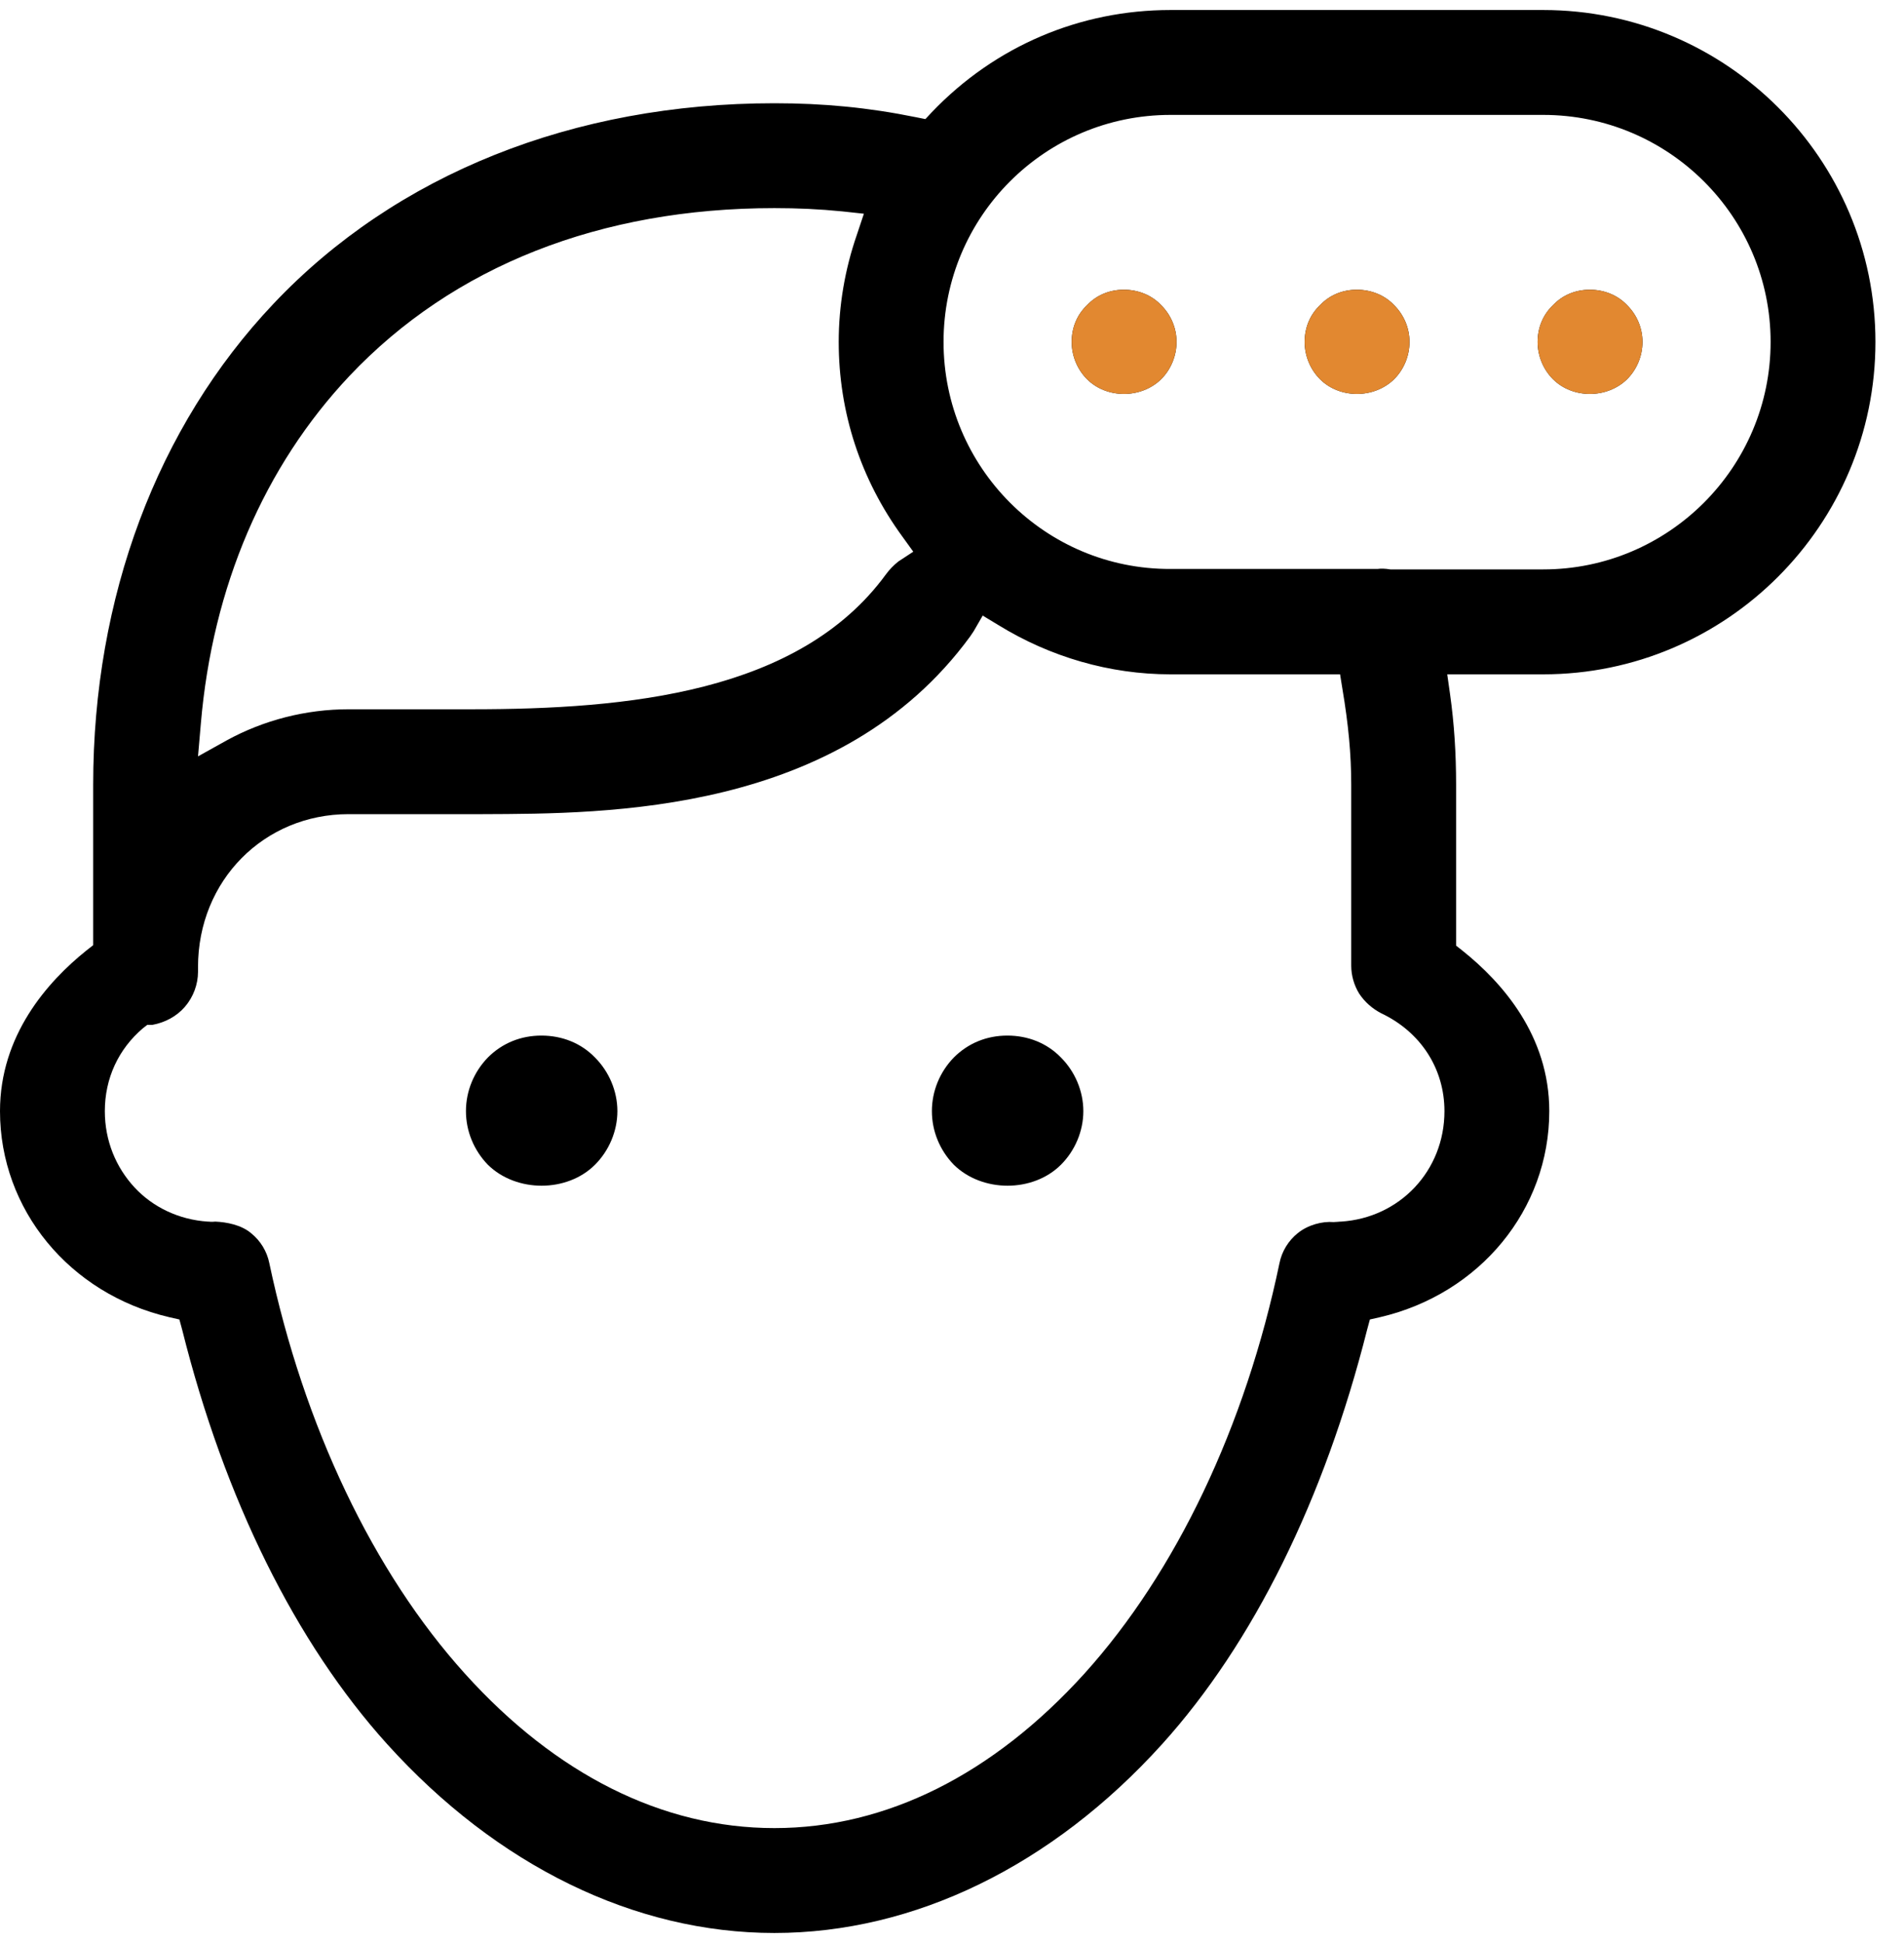 <svg xmlns="http://www.w3.org/2000/svg" width="50" height="51" viewBox="0 0 50 51" fill="none"><g clip-path="url(#clip0_103_7736)"><path d="M27.861 27.758C27.494 27.378 26.993 27.182 26.454 27.182C25.916 27.182 25.427 27.378 25.047 27.758C24.68 28.137 24.472 28.639 24.472 29.165C24.472 29.691 24.68 30.192 25.047 30.572C25.794 31.306 27.127 31.306 27.861 30.572C28.229 30.205 28.449 29.691 28.449 29.165C28.449 28.639 28.229 28.125 27.861 27.758ZM15.625 27.758C15.258 27.378 14.757 27.182 14.218 27.182C13.68 27.182 13.19 27.378 12.811 27.758C12.444 28.137 12.236 28.639 12.236 29.165C12.236 29.691 12.444 30.192 12.811 30.572C13.557 31.306 14.891 31.306 15.625 30.572C15.992 30.205 16.213 29.691 16.213 29.165C16.213 28.639 15.992 28.125 15.625 27.758ZM27.861 27.758C27.494 27.378 26.993 27.182 26.454 27.182C25.916 27.182 25.427 27.378 25.047 27.758C24.68 28.137 24.472 28.639 24.472 29.165C24.472 29.691 24.68 30.192 25.047 30.572C25.794 31.306 27.127 31.306 27.861 30.572C28.229 30.205 28.449 29.691 28.449 29.165C28.449 28.639 28.229 28.125 27.861 27.758ZM15.625 27.758C15.258 27.378 14.757 27.182 14.218 27.182C13.68 27.182 13.19 27.378 12.811 27.758C12.444 28.137 12.236 28.639 12.236 29.165C12.236 29.691 12.444 30.192 12.811 30.572C13.557 31.306 14.891 31.306 15.625 30.572C15.992 30.205 16.213 29.691 16.213 29.165C16.213 28.639 15.992 28.125 15.625 27.758ZM42.728 8.009C42.471 7.739 42.116 7.605 41.749 7.605C41.382 7.605 41.04 7.739 40.783 8.009C40.514 8.266 40.379 8.608 40.379 8.975C40.379 9.342 40.526 9.697 40.783 9.954C41.297 10.468 42.202 10.468 42.728 9.954C42.985 9.697 43.132 9.342 43.132 8.975C43.132 8.608 42.985 8.266 42.728 8.009ZM36.61 8.009C36.353 7.739 35.998 7.605 35.631 7.605C35.264 7.605 34.922 7.739 34.665 8.009C34.395 8.266 34.261 8.608 34.261 8.975C34.261 9.342 34.408 9.697 34.665 9.954C35.179 10.468 36.084 10.468 36.61 9.954C36.867 9.697 37.014 9.342 37.014 8.975C37.014 8.608 36.867 8.266 36.61 8.009ZM30.492 8.009C30.235 7.739 29.88 7.605 29.513 7.605C29.146 7.605 28.804 7.739 28.547 8.009C28.277 8.266 28.143 8.608 28.143 8.975C28.143 9.342 28.29 9.697 28.547 9.954C29.061 10.468 29.966 10.468 30.492 9.954C30.749 9.697 30.896 9.342 30.896 8.975C30.896 8.608 30.749 8.266 30.492 8.009ZM42.728 8.009C42.471 7.739 42.116 7.605 41.749 7.605C41.382 7.605 41.04 7.739 40.783 8.009C40.514 8.266 40.379 8.608 40.379 8.975C40.379 9.342 40.526 9.697 40.783 9.954C41.297 10.468 42.202 10.468 42.728 9.954C42.985 9.697 43.132 9.342 43.132 8.975C43.132 8.608 42.985 8.266 42.728 8.009ZM36.61 8.009C36.353 7.739 35.998 7.605 35.631 7.605C35.264 7.605 34.922 7.739 34.665 8.009C34.395 8.266 34.261 8.608 34.261 8.975C34.261 9.342 34.408 9.697 34.665 9.954C35.179 10.468 36.084 10.468 36.61 9.954C36.867 9.697 37.014 9.342 37.014 8.975C37.014 8.608 36.867 8.266 36.61 8.009ZM30.492 8.009C30.235 7.739 29.88 7.605 29.513 7.605C29.146 7.605 28.804 7.739 28.547 8.009C28.277 8.266 28.143 8.608 28.143 8.975C28.143 9.342 28.29 9.697 28.547 9.954C29.061 10.468 29.966 10.468 30.492 9.954C30.749 9.697 30.896 9.342 30.896 8.975C30.896 8.608 30.749 8.266 30.492 8.009ZM15.625 27.758C15.258 27.378 14.757 27.182 14.218 27.182C13.68 27.182 13.19 27.378 12.811 27.758C12.444 28.137 12.236 28.639 12.236 29.165C12.236 29.691 12.444 30.192 12.811 30.572C13.557 31.306 14.891 31.306 15.625 30.572C15.992 30.205 16.213 29.691 16.213 29.165C16.213 28.639 15.992 28.125 15.625 27.758ZM27.861 27.758C27.494 27.378 26.993 27.182 26.454 27.182C25.916 27.182 25.427 27.378 25.047 27.758C24.68 28.137 24.472 28.639 24.472 29.165C24.472 29.691 24.68 30.192 25.047 30.572C25.794 31.306 27.127 31.306 27.861 30.572C28.229 30.205 28.449 29.691 28.449 29.165C28.449 28.639 28.229 28.125 27.861 27.758ZM30.492 8.009C30.235 7.739 29.88 7.605 29.513 7.605C29.146 7.605 28.804 7.739 28.547 8.009C28.277 8.266 28.143 8.608 28.143 8.975C28.143 9.342 28.29 9.697 28.547 9.954C29.061 10.468 29.966 10.468 30.492 9.954C30.749 9.697 30.896 9.342 30.896 8.975C30.896 8.608 30.749 8.266 30.492 8.009ZM36.61 8.009C36.353 7.739 35.998 7.605 35.631 7.605C35.264 7.605 34.922 7.739 34.665 8.009C34.395 8.266 34.261 8.608 34.261 8.975C34.261 9.342 34.408 9.697 34.665 9.954C35.179 10.468 36.084 10.468 36.61 9.954C36.867 9.697 37.014 9.342 37.014 8.975C37.014 8.608 36.867 8.266 36.61 8.009ZM42.728 8.009C42.471 7.739 42.116 7.605 41.749 7.605C41.382 7.605 41.04 7.739 40.783 8.009C40.514 8.266 40.379 8.608 40.379 8.975C40.379 9.342 40.526 9.697 40.783 9.954C41.297 10.468 42.202 10.468 42.728 9.954C42.985 9.697 43.132 9.342 43.132 8.975C43.132 8.608 42.985 8.266 42.728 8.009ZM42.728 8.009C42.471 7.739 42.116 7.605 41.749 7.605C41.382 7.605 41.04 7.739 40.783 8.009C40.514 8.266 40.379 8.608 40.379 8.975C40.379 9.342 40.526 9.697 40.783 9.954C41.297 10.468 42.202 10.468 42.728 9.954C42.985 9.697 43.132 9.342 43.132 8.975C43.132 8.608 42.985 8.266 42.728 8.009ZM36.61 8.009C36.353 7.739 35.998 7.605 35.631 7.605C35.264 7.605 34.922 7.739 34.665 8.009C34.395 8.266 34.261 8.608 34.261 8.975C34.261 9.342 34.408 9.697 34.665 9.954C35.179 10.468 36.084 10.468 36.61 9.954C36.867 9.697 37.014 9.342 37.014 8.975C37.014 8.608 36.867 8.266 36.61 8.009ZM30.492 8.009C30.235 7.739 29.88 7.605 29.513 7.605C29.146 7.605 28.804 7.739 28.547 8.009C28.277 8.266 28.143 8.608 28.143 8.975C28.143 9.342 28.29 9.697 28.547 9.954C29.061 10.468 29.966 10.468 30.492 9.954C30.749 9.697 30.896 9.342 30.896 8.975C30.896 8.608 30.749 8.266 30.492 8.009ZM27.861 27.758C27.494 27.378 26.993 27.182 26.454 27.182C25.916 27.182 25.427 27.378 25.047 27.758C24.68 28.137 24.472 28.639 24.472 29.165C24.472 29.691 24.68 30.192 25.047 30.572C25.794 31.306 27.127 31.306 27.861 30.572C28.229 30.205 28.449 29.691 28.449 29.165C28.449 28.639 28.229 28.125 27.861 27.758ZM15.625 27.758C15.258 27.378 14.757 27.182 14.218 27.182C13.68 27.182 13.19 27.378 12.811 27.758C12.444 28.137 12.236 28.639 12.236 29.165C12.236 29.691 12.444 30.192 12.811 30.572C13.557 31.306 14.891 31.306 15.625 30.572C15.992 30.205 16.213 29.691 16.213 29.165C16.213 28.639 15.992 28.125 15.625 27.758ZM15.625 27.758C15.258 27.378 14.757 27.182 14.218 27.182C13.68 27.182 13.19 27.378 12.811 27.758C12.444 28.137 12.236 28.639 12.236 29.165C12.236 29.691 12.444 30.192 12.811 30.572C13.557 31.306 14.891 31.306 15.625 30.572C15.992 30.205 16.213 29.691 16.213 29.165C16.213 28.639 15.992 28.125 15.625 27.758ZM27.861 27.758C27.494 27.378 26.993 27.182 26.454 27.182C25.916 27.182 25.427 27.378 25.047 27.758C24.68 28.137 24.472 28.639 24.472 29.165C24.472 29.691 24.68 30.192 25.047 30.572C25.794 31.306 27.127 31.306 27.861 30.572C28.229 30.205 28.449 29.691 28.449 29.165C28.449 28.639 28.229 28.125 27.861 27.758ZM30.492 8.009C30.235 7.739 29.88 7.605 29.513 7.605C29.146 7.605 28.804 7.739 28.547 8.009C28.277 8.266 28.143 8.608 28.143 8.975C28.143 9.342 28.29 9.697 28.547 9.954C29.061 10.468 29.966 10.468 30.492 9.954C30.749 9.697 30.896 9.342 30.896 8.975C30.896 8.608 30.749 8.266 30.492 8.009ZM36.61 8.009C36.353 7.739 35.998 7.605 35.631 7.605C35.264 7.605 34.922 7.739 34.665 8.009C34.395 8.266 34.261 8.608 34.261 8.975C34.261 9.342 34.408 9.697 34.665 9.954C35.179 10.468 36.084 10.468 36.61 9.954C36.867 9.697 37.014 9.342 37.014 8.975C37.014 8.608 36.867 8.266 36.61 8.009ZM42.728 8.009C42.471 7.739 42.116 7.605 41.749 7.605C41.382 7.605 41.04 7.739 40.783 8.009C40.514 8.266 40.379 8.608 40.379 8.975C40.379 9.342 40.526 9.697 40.783 9.954C41.297 10.468 42.202 10.468 42.728 9.954C42.985 9.697 43.132 9.342 43.132 8.975C43.132 8.608 42.985 8.266 42.728 8.009ZM42.728 8.009C42.471 7.739 42.116 7.605 41.749 7.605C41.382 7.605 41.04 7.739 40.783 8.009C40.514 8.266 40.379 8.608 40.379 8.975C40.379 9.342 40.526 9.697 40.783 9.954C41.297 10.468 42.202 10.468 42.728 9.954C42.985 9.697 43.132 9.342 43.132 8.975C43.132 8.608 42.985 8.266 42.728 8.009ZM36.61 8.009C36.353 7.739 35.998 7.605 35.631 7.605C35.264 7.605 34.922 7.739 34.665 8.009C34.395 8.266 34.261 8.608 34.261 8.975C34.261 9.342 34.408 9.697 34.665 9.954C35.179 10.468 36.084 10.468 36.61 9.954C36.867 9.697 37.014 9.342 37.014 8.975C37.014 8.608 36.867 8.266 36.61 8.009ZM30.492 8.009C30.235 7.739 29.88 7.605 29.513 7.605C29.146 7.605 28.804 7.739 28.547 8.009C28.277 8.266 28.143 8.608 28.143 8.975C28.143 9.342 28.29 9.697 28.547 9.954C29.061 10.468 29.966 10.468 30.492 9.954C30.749 9.697 30.896 9.342 30.896 8.975C30.896 8.608 30.749 8.266 30.492 8.009ZM27.861 27.758C27.494 27.378 26.993 27.182 26.454 27.182C25.916 27.182 25.427 27.378 25.047 27.758C24.68 28.137 24.472 28.639 24.472 29.165C24.472 29.691 24.68 30.192 25.047 30.572C25.794 31.306 27.127 31.306 27.861 30.572C28.229 30.205 28.449 29.691 28.449 29.165C28.449 28.639 28.229 28.125 27.861 27.758ZM15.625 27.758C15.258 27.378 14.757 27.182 14.218 27.182C13.68 27.182 13.19 27.378 12.811 27.758C12.444 28.137 12.236 28.639 12.236 29.165C12.236 29.691 12.444 30.192 12.811 30.572C13.557 31.306 14.891 31.306 15.625 30.572C15.992 30.205 16.213 29.691 16.213 29.165C16.213 28.639 15.992 28.125 15.625 27.758ZM15.625 27.758C15.258 27.378 14.757 27.182 14.218 27.182C13.68 27.182 13.19 27.378 12.811 27.758C12.444 28.137 12.236 28.639 12.236 29.165C12.236 29.691 12.444 30.192 12.811 30.572C13.557 31.306 14.891 31.306 15.625 30.572C15.992 30.205 16.213 29.691 16.213 29.165C16.213 28.639 15.992 28.125 15.625 27.758ZM27.861 27.758C27.494 27.378 26.993 27.182 26.454 27.182C25.916 27.182 25.427 27.378 25.047 27.758C24.68 28.137 24.472 28.639 24.472 29.165C24.472 29.691 24.68 30.192 25.047 30.572C25.794 31.306 27.127 31.306 27.861 30.572C28.229 30.205 28.449 29.691 28.449 29.165C28.449 28.639 28.229 28.125 27.861 27.758ZM30.492 8.009C30.235 7.739 29.88 7.605 29.513 7.605C29.146 7.605 28.804 7.739 28.547 8.009C28.277 8.266 28.143 8.608 28.143 8.975C28.143 9.342 28.29 9.697 28.547 9.954C29.061 10.468 29.966 10.468 30.492 9.954C30.749 9.697 30.896 9.342 30.896 8.975C30.896 8.608 30.749 8.266 30.492 8.009ZM36.61 8.009C36.353 7.739 35.998 7.605 35.631 7.605C35.264 7.605 34.922 7.739 34.665 8.009C34.395 8.266 34.261 8.608 34.261 8.975C34.261 9.342 34.408 9.697 34.665 9.954C35.179 10.468 36.084 10.468 36.61 9.954C36.867 9.697 37.014 9.342 37.014 8.975C37.014 8.608 36.867 8.266 36.61 8.009ZM42.728 8.009C42.471 7.739 42.116 7.605 41.749 7.605C41.382 7.605 41.04 7.739 40.783 8.009C40.514 8.266 40.379 8.608 40.379 8.975C40.379 9.342 40.526 9.697 40.783 9.954C41.297 10.468 42.202 10.468 42.728 9.954C42.985 9.697 43.132 9.342 43.132 8.975C43.132 8.608 42.985 8.266 42.728 8.009ZM42.728 8.009C42.471 7.739 42.116 7.605 41.749 7.605C41.382 7.605 41.04 7.739 40.783 8.009C40.514 8.266 40.379 8.608 40.379 8.975C40.379 9.342 40.526 9.697 40.783 9.954C41.297 10.468 42.202 10.468 42.728 9.954C42.985 9.697 43.132 9.342 43.132 8.975C43.132 8.608 42.985 8.266 42.728 8.009ZM36.61 8.009C36.353 7.739 35.998 7.605 35.631 7.605C35.264 7.605 34.922 7.739 34.665 8.009C34.395 8.266 34.261 8.608 34.261 8.975C34.261 9.342 34.408 9.697 34.665 9.954C35.179 10.468 36.084 10.468 36.61 9.954C36.867 9.697 37.014 9.342 37.014 8.975C37.014 8.608 36.867 8.266 36.61 8.009ZM30.492 8.009C30.235 7.739 29.88 7.605 29.513 7.605C29.146 7.605 28.804 7.739 28.547 8.009C28.277 8.266 28.143 8.608 28.143 8.975C28.143 9.342 28.29 9.697 28.547 9.954C29.061 10.468 29.966 10.468 30.492 9.954C30.749 9.697 30.896 9.342 30.896 8.975C30.896 8.608 30.749 8.266 30.492 8.009ZM27.861 27.758C27.494 27.378 26.993 27.182 26.454 27.182C25.916 27.182 25.427 27.378 25.047 27.758C24.68 28.137 24.472 28.639 24.472 29.165C24.472 29.691 24.68 30.192 25.047 30.572C25.794 31.306 27.127 31.306 27.861 30.572C28.229 30.205 28.449 29.691 28.449 29.165C28.449 28.639 28.229 28.125 27.861 27.758ZM15.625 27.758C15.258 27.378 14.757 27.182 14.218 27.182C13.68 27.182 13.19 27.378 12.811 27.758C12.444 28.137 12.236 28.639 12.236 29.165C12.236 29.691 12.444 30.192 12.811 30.572C13.557 31.306 14.891 31.306 15.625 30.572C15.992 30.205 16.213 29.691 16.213 29.165C16.213 28.639 15.992 28.125 15.625 27.758ZM15.625 27.758C15.258 27.378 14.757 27.182 14.218 27.182C13.68 27.182 13.19 27.378 12.811 27.758C12.444 28.137 12.236 28.639 12.236 29.165C12.236 29.691 12.444 30.192 12.811 30.572C13.557 31.306 14.891 31.306 15.625 30.572C15.992 30.205 16.213 29.691 16.213 29.165C16.213 28.639 15.992 28.125 15.625 27.758ZM27.861 27.758C27.494 27.378 26.993 27.182 26.454 27.182C25.916 27.182 25.427 27.378 25.047 27.758C24.68 28.137 24.472 28.639 24.472 29.165C24.472 29.691 24.68 30.192 25.047 30.572C25.794 31.306 27.127 31.306 27.861 30.572C28.229 30.205 28.449 29.691 28.449 29.165C28.449 28.639 28.229 28.125 27.861 27.758ZM30.492 8.009C30.235 7.739 29.88 7.605 29.513 7.605C29.146 7.605 28.804 7.739 28.547 8.009C28.277 8.266 28.143 8.608 28.143 8.975C28.143 9.342 28.29 9.697 28.547 9.954C29.061 10.468 29.966 10.468 30.492 9.954C30.749 9.697 30.896 9.342 30.896 8.975C30.896 8.608 30.749 8.266 30.492 8.009ZM36.61 8.009C36.353 7.739 35.998 7.605 35.631 7.605C35.264 7.605 34.922 7.739 34.665 8.009C34.395 8.266 34.261 8.608 34.261 8.975C34.261 9.342 34.408 9.697 34.665 9.954C35.179 10.468 36.084 10.468 36.61 9.954C36.867 9.697 37.014 9.342 37.014 8.975C37.014 8.608 36.867 8.266 36.61 8.009ZM42.728 8.009C42.471 7.739 42.116 7.605 41.749 7.605C41.382 7.605 41.04 7.739 40.783 8.009C40.514 8.266 40.379 8.608 40.379 8.975C40.379 9.342 40.526 9.697 40.783 9.954C41.297 10.468 42.202 10.468 42.728 9.954C42.985 9.697 43.132 9.342 43.132 8.975C43.132 8.608 42.985 8.266 42.728 8.009ZM42.728 8.009C42.471 7.739 42.116 7.605 41.749 7.605C41.382 7.605 41.04 7.739 40.783 8.009C40.514 8.266 40.379 8.608 40.379 8.975C40.379 9.342 40.526 9.697 40.783 9.954C41.297 10.468 42.202 10.468 42.728 9.954C42.985 9.697 43.132 9.342 43.132 8.975C43.132 8.608 42.985 8.266 42.728 8.009ZM35.631 7.605C35.264 7.605 34.922 7.739 34.665 8.009C34.395 8.266 34.261 8.608 34.261 8.975C34.261 9.342 34.408 9.697 34.665 9.954C35.179 10.468 36.084 10.468 36.61 9.954C36.867 9.697 37.014 9.342 37.014 8.975C37.014 8.608 36.867 8.266 36.61 8.009C36.353 7.739 35.998 7.605 35.631 7.605ZM29.513 7.605C29.146 7.605 28.804 7.739 28.547 8.009C28.277 8.266 28.143 8.608 28.143 8.975C28.143 9.342 28.29 9.697 28.547 9.954C29.061 10.468 29.966 10.468 30.492 9.954C30.749 9.697 30.896 9.342 30.896 8.975C30.896 8.608 30.749 8.266 30.492 8.009C30.235 7.739 29.88 7.605 29.513 7.605ZM27.861 27.758C27.494 27.378 26.993 27.182 26.454 27.182C25.916 27.182 25.427 27.378 25.047 27.758C24.68 28.137 24.472 28.639 24.472 29.165C24.472 29.691 24.68 30.192 25.047 30.572C25.794 31.306 27.127 31.306 27.861 30.572C28.229 30.205 28.449 29.691 28.449 29.165C28.449 28.639 28.229 28.125 27.861 27.758ZM14.218 27.182C13.692 27.182 13.19 27.378 12.811 27.758C12.444 28.137 12.236 28.639 12.236 29.165C12.236 29.691 12.444 30.192 12.811 30.572C13.557 31.306 14.891 31.306 15.625 30.572C15.992 30.205 16.213 29.691 16.213 29.165C16.213 28.639 15.992 28.125 15.625 27.758C15.258 27.378 14.757 27.182 14.218 27.182ZM49.25 8.975C49.25 4.166 45.334 0.263 40.526 0.263H30.737C28.363 0.263 26.136 1.205 24.472 2.943L24.301 3.126L24.056 3.077C22.796 2.821 21.621 2.71 20.336 2.71C15.062 2.71 10.401 4.57 7.183 7.972C4.124 11.202 2.447 15.681 2.447 20.599V24.809L2.276 24.943C1.236 25.775 0 27.182 0 29.165C0 31.747 1.823 33.961 4.442 34.573L4.711 34.634L4.784 34.903C5.898 39.357 7.77 43.126 10.168 45.781C13.056 48.975 16.666 50.737 20.336 50.737C24.007 50.737 27.629 48.975 30.517 45.781C32.915 43.126 34.775 39.357 35.901 34.903L35.974 34.634L36.243 34.573C38.862 33.961 40.685 31.747 40.685 29.165C40.685 27.182 39.449 25.788 38.409 24.956L38.238 24.821V20.599C38.238 19.78 38.189 18.997 38.078 18.213L38.005 17.7H40.526C45.334 17.7 49.25 13.784 49.25 8.975ZM5.274 18.997C5.58 15.399 6.938 12.242 9.177 9.868C11.906 6.981 15.772 5.463 20.336 5.463C20.948 5.463 21.511 5.488 22.123 5.549L22.686 5.61L22.502 6.161C22.184 7.079 22.025 8.033 22.025 8.975C22.025 10.823 22.6 12.585 23.701 14.09L23.983 14.481L23.591 14.738C23.469 14.836 23.359 14.946 23.261 15.081C20.985 18.189 16.482 18.617 12.383 18.617H9.153C8.039 18.617 6.926 18.899 5.947 19.437L5.2 19.853L5.274 18.997ZM35.215 32.065H35.191C35.191 32.065 35.069 32.077 35.02 32.077C34.726 32.052 34.346 32.15 34.077 32.37C33.833 32.566 33.661 32.848 33.6 33.154C32.707 37.436 30.884 41.266 28.473 43.934C26.075 46.577 23.273 47.984 20.336 47.984C17.4 47.984 14.598 46.577 12.212 43.934C9.801 41.266 7.978 37.436 7.072 33.154C7.011 32.848 6.84 32.566 6.595 32.37C6.338 32.15 5.947 32.077 5.653 32.065C5.653 32.065 5.543 32.077 5.482 32.065H5.457C4.699 32.016 4.013 31.685 3.536 31.171C3.047 30.645 2.753 29.948 2.753 29.165C2.753 28.308 3.108 27.537 3.756 26.987L3.867 26.901H4.001C4.332 26.84 4.637 26.681 4.858 26.424C5.078 26.167 5.2 25.837 5.2 25.506V25.384C5.2 23.108 6.938 21.37 9.153 21.37H12.677C15.944 21.358 22.062 21.37 25.475 16.708C25.512 16.66 25.537 16.61 25.573 16.562L25.806 16.158L26.21 16.402C27.58 17.247 29.146 17.7 30.737 17.7H35.191L35.252 18.079C35.411 19.021 35.484 19.804 35.484 20.599V25.347C35.484 25.604 35.558 25.861 35.693 26.081C35.839 26.301 36.035 26.473 36.268 26.595C37.308 27.085 37.932 28.051 37.932 29.165C37.932 30.731 36.757 31.967 35.215 32.065ZM36.512 14.946C36.365 14.922 36.268 14.922 36.17 14.934H30.737C27.445 14.946 24.778 12.267 24.778 8.975C24.778 5.684 27.445 3.016 30.737 3.016H40.526C43.817 3.016 46.497 5.684 46.497 8.975C46.497 12.267 43.817 14.946 40.526 14.946H36.512ZM42.728 9.954C42.985 9.697 43.132 9.342 43.132 8.975C43.132 8.608 42.985 8.266 42.728 8.009C42.471 7.739 42.116 7.605 41.749 7.605C41.382 7.605 41.04 7.739 40.783 8.009C40.514 8.266 40.379 8.608 40.379 8.975C40.379 9.342 40.526 9.697 40.783 9.954C41.297 10.468 42.202 10.468 42.728 9.954ZM35.631 7.605C35.264 7.605 34.922 7.739 34.665 8.009C34.395 8.266 34.261 8.608 34.261 8.975C34.261 9.342 34.408 9.697 34.665 9.954C35.179 10.468 36.084 10.468 36.61 9.954C36.867 9.697 37.014 9.342 37.014 8.975C37.014 8.608 36.867 8.266 36.61 8.009C36.353 7.739 35.998 7.605 35.631 7.605ZM29.513 7.605C29.146 7.605 28.804 7.739 28.547 8.009C28.277 8.266 28.143 8.608 28.143 8.975C28.143 9.342 28.29 9.697 28.547 9.954C29.061 10.468 29.966 10.468 30.492 9.954C30.749 9.697 30.896 9.342 30.896 8.975C30.896 8.608 30.749 8.266 30.492 8.009C30.235 7.739 29.88 7.605 29.513 7.605ZM26.454 27.182C25.928 27.182 25.427 27.378 25.047 27.758C24.68 28.137 24.472 28.639 24.472 29.165C24.472 29.691 24.68 30.192 25.047 30.572C25.794 31.306 27.127 31.306 27.861 30.572C28.229 30.205 28.449 29.691 28.449 29.165C28.449 28.639 28.229 28.125 27.861 27.758C27.494 27.378 26.993 27.182 26.454 27.182ZM14.218 27.182C13.692 27.182 13.19 27.378 12.811 27.758C12.444 28.137 12.236 28.639 12.236 29.165C12.236 29.691 12.444 30.192 12.811 30.572C13.557 31.306 14.891 31.306 15.625 30.572C15.992 30.205 16.213 29.691 16.213 29.165C16.213 28.639 15.992 28.125 15.625 27.758C15.258 27.378 14.757 27.182 14.218 27.182ZM15.625 27.758C15.258 27.378 14.757 27.182 14.218 27.182C13.68 27.182 13.19 27.378 12.811 27.758C12.444 28.137 12.236 28.639 12.236 29.165C12.236 29.691 12.444 30.192 12.811 30.572C13.557 31.306 14.891 31.306 15.625 30.572C15.992 30.205 16.213 29.691 16.213 29.165C16.213 28.639 15.992 28.125 15.625 27.758ZM27.861 27.758C27.494 27.378 26.993 27.182 26.454 27.182C25.916 27.182 25.427 27.378 25.047 27.758C24.68 28.137 24.472 28.639 24.472 29.165C24.472 29.691 24.68 30.192 25.047 30.572C25.794 31.306 27.127 31.306 27.861 30.572C28.229 30.205 28.449 29.691 28.449 29.165C28.449 28.639 28.229 28.125 27.861 27.758ZM30.492 8.009C30.235 7.739 29.88 7.605 29.513 7.605C29.146 7.605 28.804 7.739 28.547 8.009C28.277 8.266 28.143 8.608 28.143 8.975C28.143 9.342 28.29 9.697 28.547 9.954C29.061 10.468 29.966 10.468 30.492 9.954C30.749 9.697 30.896 9.342 30.896 8.975C30.896 8.608 30.749 8.266 30.492 8.009ZM36.61 8.009C36.353 7.739 35.998 7.605 35.631 7.605C35.264 7.605 34.922 7.739 34.665 8.009C34.395 8.266 34.261 8.608 34.261 8.975C34.261 9.342 34.408 9.697 34.665 9.954C35.179 10.468 36.084 10.468 36.61 9.954C36.867 9.697 37.014 9.342 37.014 8.975C37.014 8.608 36.867 8.266 36.61 8.009ZM42.728 8.009C42.471 7.739 42.116 7.605 41.749 7.605C41.382 7.605 41.04 7.739 40.783 8.009C40.514 8.266 40.379 8.608 40.379 8.975C40.379 9.342 40.526 9.697 40.783 9.954C41.297 10.468 42.202 10.468 42.728 9.954C42.985 9.697 43.132 9.342 43.132 8.975C43.132 8.608 42.985 8.266 42.728 8.009ZM42.728 8.009C42.471 7.739 42.116 7.605 41.749 7.605C41.382 7.605 41.04 7.739 40.783 8.009C40.514 8.266 40.379 8.608 40.379 8.975C40.379 9.342 40.526 9.697 40.783 9.954C41.297 10.468 42.202 10.468 42.728 9.954C42.985 9.697 43.132 9.342 43.132 8.975C43.132 8.608 42.985 8.266 42.728 8.009ZM36.61 8.009C36.353 7.739 35.998 7.605 35.631 7.605C35.264 7.605 34.922 7.739 34.665 8.009C34.395 8.266 34.261 8.608 34.261 8.975C34.261 9.342 34.408 9.697 34.665 9.954C35.179 10.468 36.084 10.468 36.61 9.954C36.867 9.697 37.014 9.342 37.014 8.975C37.014 8.608 36.867 8.266 36.61 8.009ZM30.492 8.009C30.235 7.739 29.88 7.605 29.513 7.605C29.146 7.605 28.804 7.739 28.547 8.009C28.277 8.266 28.143 8.608 28.143 8.975C28.143 9.342 28.29 9.697 28.547 9.954C29.061 10.468 29.966 10.468 30.492 9.954C30.749 9.697 30.896 9.342 30.896 8.975C30.896 8.608 30.749 8.266 30.492 8.009ZM27.861 27.758C27.494 27.378 26.993 27.182 26.454 27.182C25.916 27.182 25.427 27.378 25.047 27.758C24.68 28.137 24.472 28.639 24.472 29.165C24.472 29.691 24.68 30.192 25.047 30.572C25.794 31.306 27.127 31.306 27.861 30.572C28.229 30.205 28.449 29.691 28.449 29.165C28.449 28.639 28.229 28.125 27.861 27.758ZM15.625 27.758C15.258 27.378 14.757 27.182 14.218 27.182C13.68 27.182 13.19 27.378 12.811 27.758C12.444 28.137 12.236 28.639 12.236 29.165C12.236 29.691 12.444 30.192 12.811 30.572C13.557 31.306 14.891 31.306 15.625 30.572C15.992 30.205 16.213 29.691 16.213 29.165C16.213 28.639 15.992 28.125 15.625 27.758ZM15.625 27.758C15.258 27.378 14.757 27.182 14.218 27.182C13.68 27.182 13.19 27.378 12.811 27.758C12.444 28.137 12.236 28.639 12.236 29.165C12.236 29.691 12.444 30.192 12.811 30.572C13.557 31.306 14.891 31.306 15.625 30.572C15.992 30.205 16.213 29.691 16.213 29.165C16.213 28.639 15.992 28.125 15.625 27.758ZM27.861 27.758C27.494 27.378 26.993 27.182 26.454 27.182C25.916 27.182 25.427 27.378 25.047 27.758C24.68 28.137 24.472 28.639 24.472 29.165C24.472 29.691 24.68 30.192 25.047 30.572C25.794 31.306 27.127 31.306 27.861 30.572C28.229 30.205 28.449 29.691 28.449 29.165C28.449 28.639 28.229 28.125 27.861 27.758ZM30.492 8.009C30.235 7.739 29.88 7.605 29.513 7.605C29.146 7.605 28.804 7.739 28.547 8.009C28.277 8.266 28.143 8.608 28.143 8.975C28.143 9.342 28.29 9.697 28.547 9.954C29.061 10.468 29.966 10.468 30.492 9.954C30.749 9.697 30.896 9.342 30.896 8.975C30.896 8.608 30.749 8.266 30.492 8.009ZM36.61 8.009C36.353 7.739 35.998 7.605 35.631 7.605C35.264 7.605 34.922 7.739 34.665 8.009C34.395 8.266 34.261 8.608 34.261 8.975C34.261 9.342 34.408 9.697 34.665 9.954C35.179 10.468 36.084 10.468 36.61 9.954C36.867 9.697 37.014 9.342 37.014 8.975C37.014 8.608 36.867 8.266 36.61 8.009ZM42.728 8.009C42.471 7.739 42.116 7.605 41.749 7.605C41.382 7.605 41.04 7.739 40.783 8.009C40.514 8.266 40.379 8.608 40.379 8.975C40.379 9.342 40.526 9.697 40.783 9.954C41.297 10.468 42.202 10.468 42.728 9.954C42.985 9.697 43.132 9.342 43.132 8.975C43.132 8.608 42.985 8.266 42.728 8.009ZM42.728 8.009C42.471 7.739 42.116 7.605 41.749 7.605C41.382 7.605 41.04 7.739 40.783 8.009C40.514 8.266 40.379 8.608 40.379 8.975C40.379 9.342 40.526 9.697 40.783 9.954C41.297 10.468 42.202 10.468 42.728 9.954C42.985 9.697 43.132 9.342 43.132 8.975C43.132 8.608 42.985 8.266 42.728 8.009ZM36.61 8.009C36.353 7.739 35.998 7.605 35.631 7.605C35.264 7.605 34.922 7.739 34.665 8.009C34.395 8.266 34.261 8.608 34.261 8.975C34.261 9.342 34.408 9.697 34.665 9.954C35.179 10.468 36.084 10.468 36.61 9.954C36.867 9.697 37.014 9.342 37.014 8.975C37.014 8.608 36.867 8.266 36.61 8.009ZM30.492 8.009C30.235 7.739 29.88 7.605 29.513 7.605C29.146 7.605 28.804 7.739 28.547 8.009C28.277 8.266 28.143 8.608 28.143 8.975C28.143 9.342 28.29 9.697 28.547 9.954C29.061 10.468 29.966 10.468 30.492 9.954C30.749 9.697 30.896 9.342 30.896 8.975C30.896 8.608 30.749 8.266 30.492 8.009ZM27.861 27.758C27.494 27.378 26.993 27.182 26.454 27.182C25.916 27.182 25.427 27.378 25.047 27.758C24.68 28.137 24.472 28.639 24.472 29.165C24.472 29.691 24.68 30.192 25.047 30.572C25.794 31.306 27.127 31.306 27.861 30.572C28.229 30.205 28.449 29.691 28.449 29.165C28.449 28.639 28.229 28.125 27.861 27.758ZM15.625 27.758C15.258 27.378 14.757 27.182 14.218 27.182C13.68 27.182 13.19 27.378 12.811 27.758C12.444 28.137 12.236 28.639 12.236 29.165C12.236 29.691 12.444 30.192 12.811 30.572C13.557 31.306 14.891 31.306 15.625 30.572C15.992 30.205 16.213 29.691 16.213 29.165C16.213 28.639 15.992 28.125 15.625 27.758ZM15.625 27.758C15.258 27.378 14.757 27.182 14.218 27.182C13.68 27.182 13.19 27.378 12.811 27.758C12.444 28.137 12.236 28.639 12.236 29.165C12.236 29.691 12.444 30.192 12.811 30.572C13.557 31.306 14.891 31.306 15.625 30.572C15.992 30.205 16.213 29.691 16.213 29.165C16.213 28.639 15.992 28.125 15.625 27.758ZM27.861 27.758C27.494 27.378 26.993 27.182 26.454 27.182C25.916 27.182 25.427 27.378 25.047 27.758C24.68 28.137 24.472 28.639 24.472 29.165C24.472 29.691 24.68 30.192 25.047 30.572C25.794 31.306 27.127 31.306 27.861 30.572C28.229 30.205 28.449 29.691 28.449 29.165C28.449 28.639 28.229 28.125 27.861 27.758ZM36.61 8.009C36.353 7.739 35.998 7.605 35.631 7.605C35.264 7.605 34.922 7.739 34.665 8.009C34.395 8.266 34.261 8.608 34.261 8.975C34.261 9.342 34.408 9.697 34.665 9.954C35.179 10.468 36.084 10.468 36.61 9.954C36.867 9.697 37.014 9.342 37.014 8.975C37.014 8.608 36.867 8.266 36.61 8.009ZM42.728 8.009C42.471 7.739 42.116 7.605 41.749 7.605C41.382 7.605 41.04 7.739 40.783 8.009C40.514 8.266 40.379 8.608 40.379 8.975C40.379 9.342 40.526 9.697 40.783 9.954C41.297 10.468 42.202 10.468 42.728 9.954C42.985 9.697 43.132 9.342 43.132 8.975C43.132 8.608 42.985 8.266 42.728 8.009ZM42.728 8.009C42.471 7.739 42.116 7.605 41.749 7.605C41.382 7.605 41.04 7.739 40.783 8.009C40.514 8.266 40.379 8.608 40.379 8.975C40.379 9.342 40.526 9.697 40.783 9.954C41.297 10.468 42.202 10.468 42.728 9.954C42.985 9.697 43.132 9.342 43.132 8.975C43.132 8.608 42.985 8.266 42.728 8.009ZM36.61 8.009C36.353 7.739 35.998 7.605 35.631 7.605C35.264 7.605 34.922 7.739 34.665 8.009C34.395 8.266 34.261 8.608 34.261 8.975C34.261 9.342 34.408 9.697 34.665 9.954C35.179 10.468 36.084 10.468 36.61 9.954C36.867 9.697 37.014 9.342 37.014 8.975C37.014 8.608 36.867 8.266 36.61 8.009ZM27.861 27.758C27.494 27.378 26.993 27.182 26.454 27.182C25.916 27.182 25.427 27.378 25.047 27.758C24.68 28.137 24.472 28.639 24.472 29.165C24.472 29.691 24.68 30.192 25.047 30.572C25.794 31.306 27.127 31.306 27.861 30.572C28.229 30.205 28.449 29.691 28.449 29.165C28.449 28.639 28.229 28.125 27.861 27.758ZM15.625 27.758C15.258 27.378 14.757 27.182 14.218 27.182C13.68 27.182 13.19 27.378 12.811 27.758C12.444 28.137 12.236 28.639 12.236 29.165C12.236 29.691 12.444 30.192 12.811 30.572C13.557 31.306 14.891 31.306 15.625 30.572C15.992 30.205 16.213 29.691 16.213 29.165C16.213 28.639 15.992 28.125 15.625 27.758ZM15.625 27.758C15.258 27.378 14.757 27.182 14.218 27.182C13.68 27.182 13.19 27.378 12.811 27.758C12.444 28.137 12.236 28.639 12.236 29.165C12.236 29.691 12.444 30.192 12.811 30.572C13.557 31.306 14.891 31.306 15.625 30.572C15.992 30.205 16.213 29.691 16.213 29.165C16.213 28.639 15.992 28.125 15.625 27.758ZM27.861 27.758C27.494 27.378 26.993 27.182 26.454 27.182C25.916 27.182 25.427 27.378 25.047 27.758C24.68 28.137 24.472 28.639 24.472 29.165C24.472 29.691 24.68 30.192 25.047 30.572C25.794 31.306 27.127 31.306 27.861 30.572C28.229 30.205 28.449 29.691 28.449 29.165C28.449 28.639 28.229 28.125 27.861 27.758ZM27.861 27.758C27.494 27.378 26.993 27.182 26.454 27.182C25.916 27.182 25.427 27.378 25.047 27.758C24.68 28.137 24.472 28.639 24.472 29.165C24.472 29.691 24.68 30.192 25.047 30.572C25.794 31.306 27.127 31.306 27.861 30.572C28.229 30.205 28.449 29.691 28.449 29.165C28.449 28.639 28.229 28.125 27.861 27.758ZM15.625 27.758C15.258 27.378 14.757 27.182 14.218 27.182C13.68 27.182 13.19 27.378 12.811 27.758C12.444 28.137 12.236 28.639 12.236 29.165C12.236 29.691 12.444 30.192 12.811 30.572C13.557 31.306 14.891 31.306 15.625 30.572C15.992 30.205 16.213 29.691 16.213 29.165C16.213 28.639 15.992 28.125 15.625 27.758Z" fill="black"></path><path d="M30.492 8.009C30.235 7.739 29.88 7.605 29.513 7.605C29.146 7.605 28.804 7.739 28.547 8.009C28.277 8.266 28.143 8.608 28.143 8.975C28.143 9.342 28.29 9.697 28.547 9.954C29.061 10.468 29.966 10.468 30.492 9.954C30.749 9.697 30.896 9.342 30.896 8.975C30.896 8.608 30.749 8.266 30.492 8.009Z" fill="#E28830"></path><path d="M36.61 8.009C36.353 7.739 35.998 7.605 35.631 7.605C35.264 7.605 34.922 7.739 34.665 8.009C34.396 8.266 34.261 8.608 34.261 8.975C34.261 9.342 34.408 9.697 34.665 9.954C35.179 10.468 36.084 10.468 36.61 9.954C36.867 9.697 37.014 9.342 37.014 8.975C37.014 8.608 36.867 8.266 36.61 8.009Z" fill="#E28830"></path><path d="M42.728 8.009C42.471 7.739 42.116 7.605 41.749 7.605C41.382 7.605 41.04 7.739 40.783 8.009C40.514 8.266 40.379 8.608 40.379 8.975C40.379 9.342 40.526 9.697 40.783 9.954C41.297 10.468 42.202 10.468 42.728 9.954C42.985 9.697 43.132 9.342 43.132 8.975C43.132 8.608 42.985 8.266 42.728 8.009Z" fill="#E28830"></path></g><defs><clipPath id="clip0_103_7736"><rect width="49.25" height="50.474" fill="white" transform="translate(0 0.263)"></rect></clipPath></defs></svg>